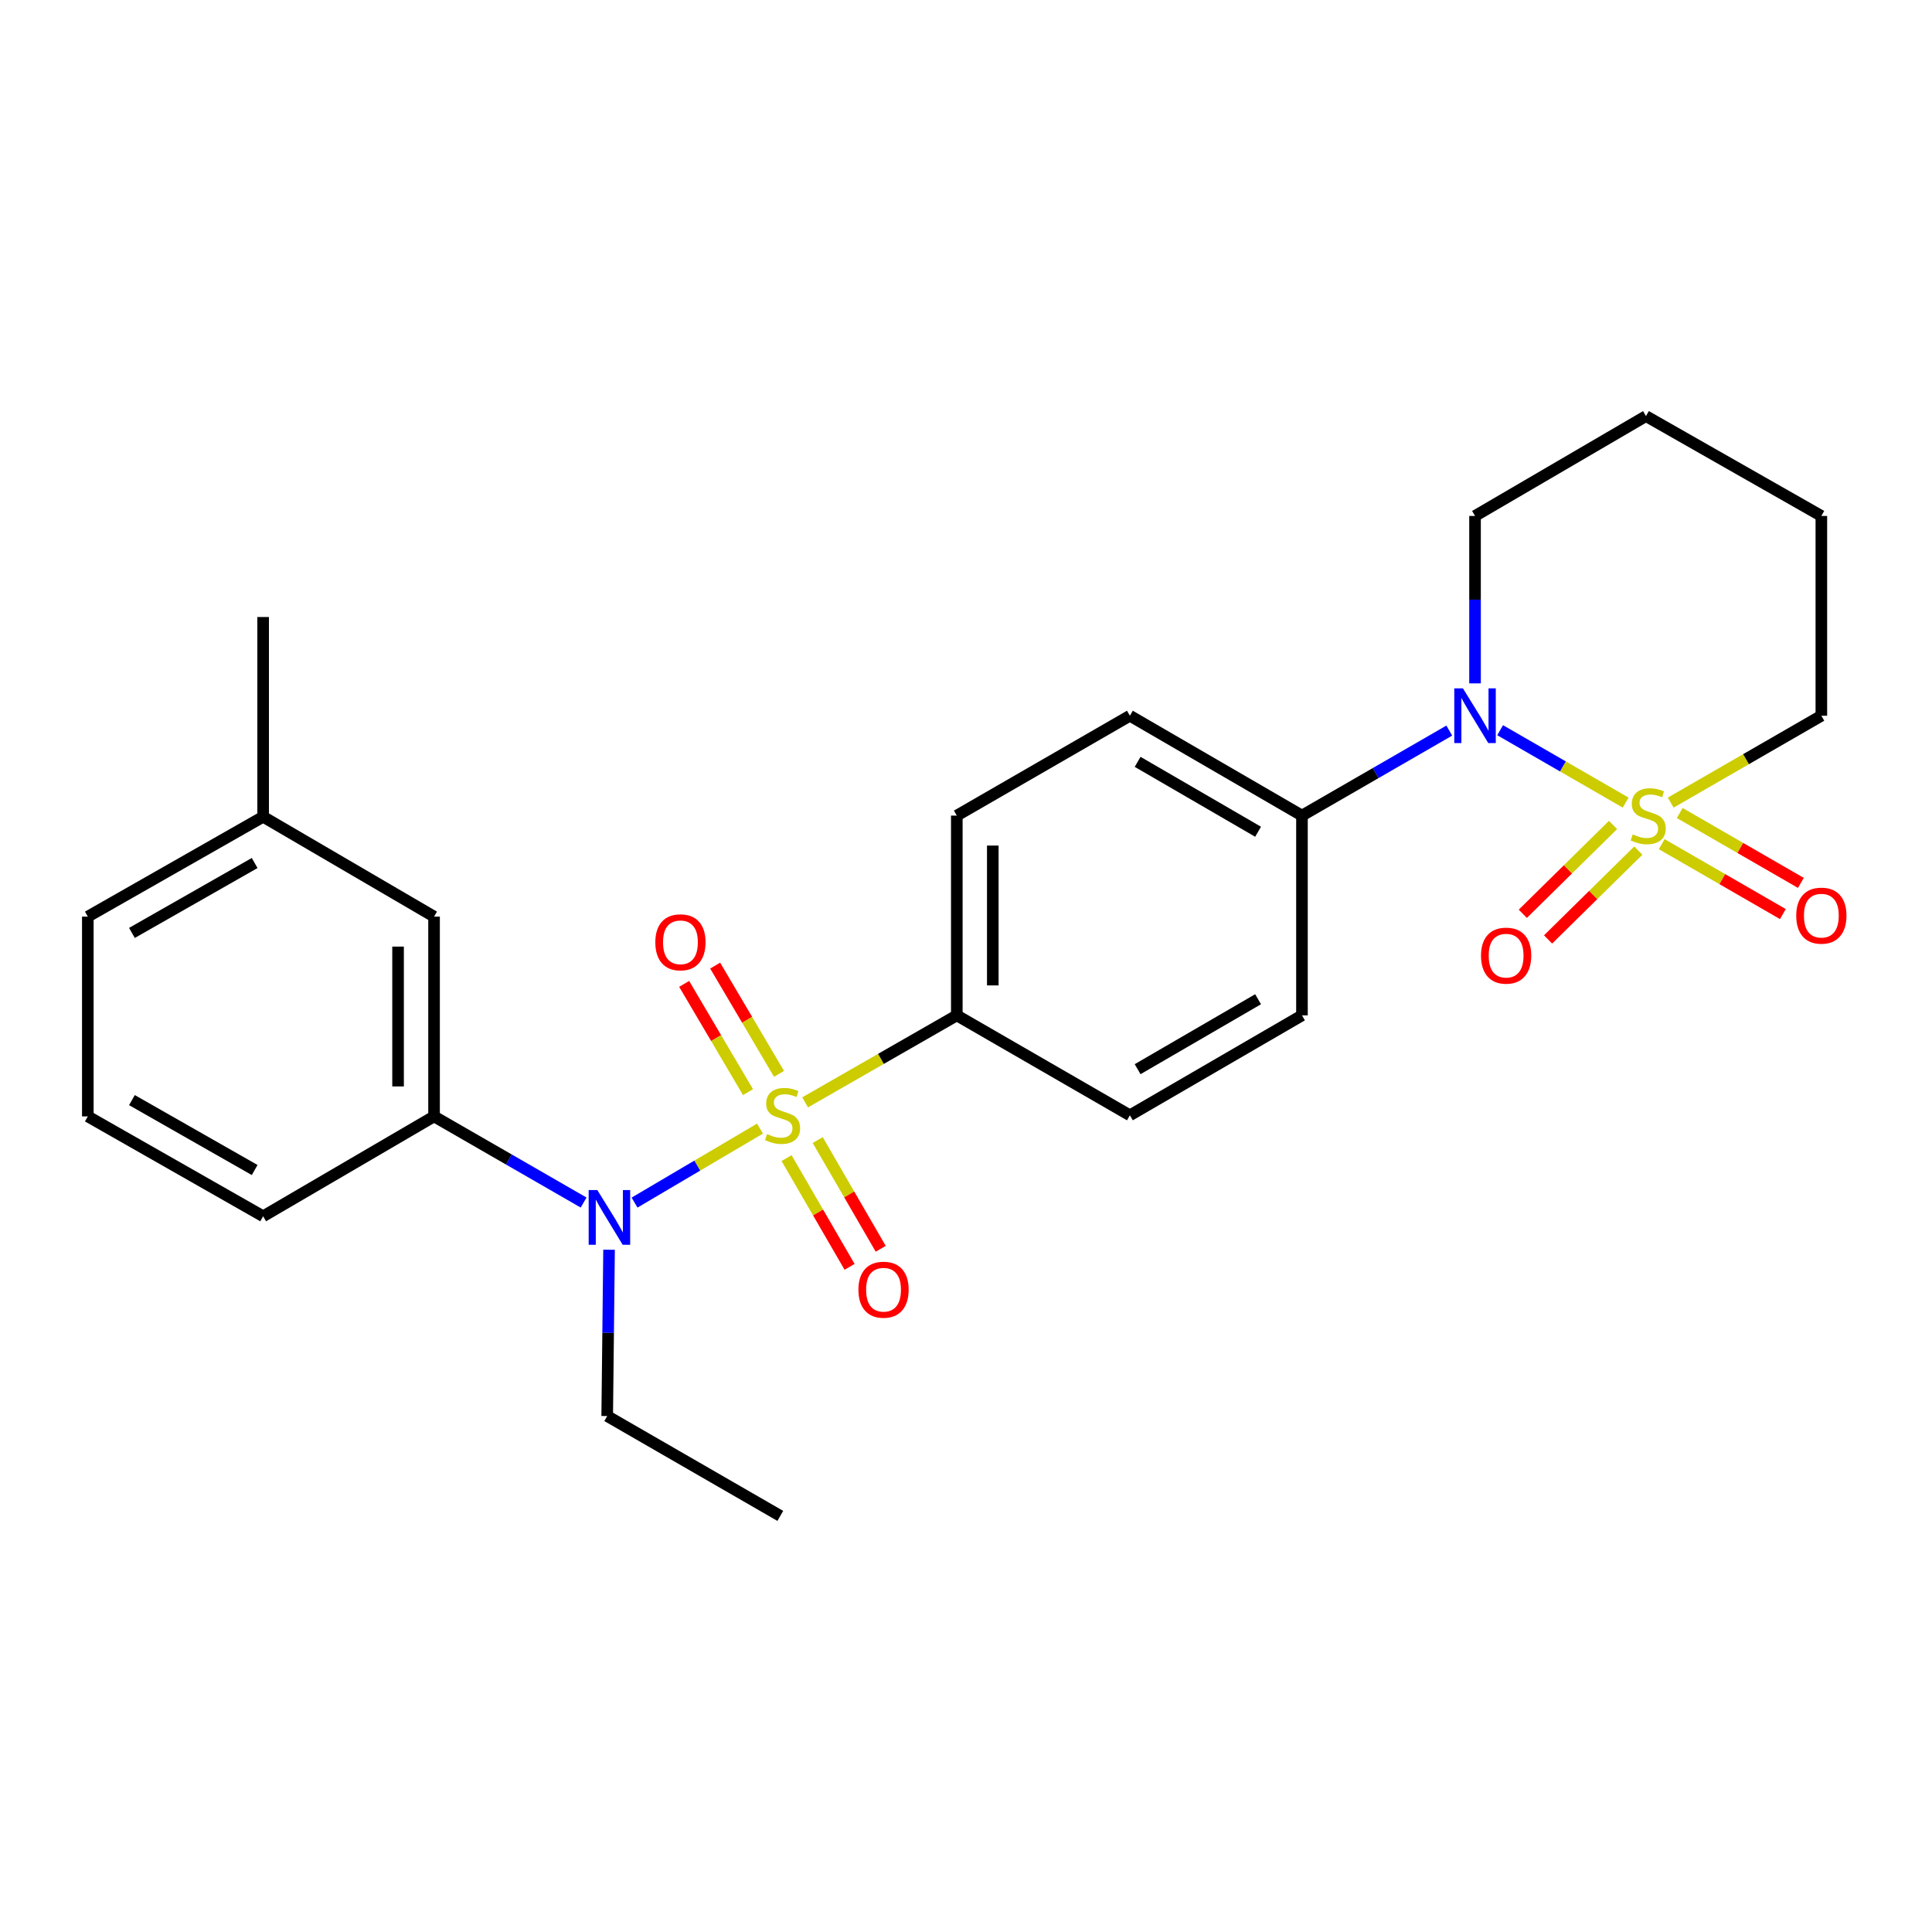 <?xml version='1.0' encoding='iso-8859-1'?>
<svg version='1.1' baseProfile='full'
              xmlns='http://www.w3.org/2000/svg'
                      xmlns:rdkit='http://www.rdkit.org/xml'
                      xmlns:xlink='http://www.w3.org/1999/xlink'
                  xml:space='preserve'
width='1000px' height='1000px' viewBox='0 0 1000 1000'>
<!-- END OF HEADER -->
<rect style='opacity:1.0;fill:#FFFFFF;stroke:none' width='1000' height='1000' x='0' y='0'> </rect>
<path class='bond-1' d='M 841.434,415.423 L 808.949,396.687' style='fill:none;fill-rule:evenodd;stroke:#CCCC00;stroke-width:6px;stroke-linecap:butt;stroke-linejoin:miter;stroke-opacity:1' />
<path class='bond-1' d='M 808.949,396.687 L 776.463,377.951' style='fill:none;fill-rule:evenodd;stroke:#0000FF;stroke-width:6px;stroke-linecap:butt;stroke-linejoin:miter;stroke-opacity:1' />
<path class='bond-5' d='M 860.113,436.951 L 891.469,455.038' style='fill:none;fill-rule:evenodd;stroke:#CCCC00;stroke-width:6px;stroke-linecap:butt;stroke-linejoin:miter;stroke-opacity:1' />
<path class='bond-5' d='M 891.469,455.038 L 922.824,473.126' style='fill:none;fill-rule:evenodd;stroke:#FF0000;stroke-width:6px;stroke-linecap:butt;stroke-linejoin:miter;stroke-opacity:1' />
<path class='bond-5' d='M 869.423,420.812 L 900.778,438.9' style='fill:none;fill-rule:evenodd;stroke:#CCCC00;stroke-width:6px;stroke-linecap:butt;stroke-linejoin:miter;stroke-opacity:1' />
<path class='bond-5' d='M 900.778,438.9 L 932.134,456.987' style='fill:none;fill-rule:evenodd;stroke:#FF0000;stroke-width:6px;stroke-linecap:butt;stroke-linejoin:miter;stroke-opacity:1' />
<path class='bond-6' d='M 834.905,426.994 L 811.554,449.987' style='fill:none;fill-rule:evenodd;stroke:#CCCC00;stroke-width:6px;stroke-linecap:butt;stroke-linejoin:miter;stroke-opacity:1' />
<path class='bond-6' d='M 811.554,449.987 L 788.203,472.979' style='fill:none;fill-rule:evenodd;stroke:#FF0000;stroke-width:6px;stroke-linecap:butt;stroke-linejoin:miter;stroke-opacity:1' />
<path class='bond-6' d='M 847.977,440.27 L 824.626,463.263' style='fill:none;fill-rule:evenodd;stroke:#CCCC00;stroke-width:6px;stroke-linecap:butt;stroke-linejoin:miter;stroke-opacity:1' />
<path class='bond-6' d='M 824.626,463.263 L 801.276,486.255' style='fill:none;fill-rule:evenodd;stroke:#FF0000;stroke-width:6px;stroke-linecap:butt;stroke-linejoin:miter;stroke-opacity:1' />
<path class='bond-11' d='M 864.768,415.423 L 903.749,392.941' style='fill:none;fill-rule:evenodd;stroke:#CCCC00;stroke-width:6px;stroke-linecap:butt;stroke-linejoin:miter;stroke-opacity:1' />
<path class='bond-11' d='M 903.749,392.941 L 942.729,370.459' style='fill:none;fill-rule:evenodd;stroke:#000000;stroke-width:6px;stroke-linecap:butt;stroke-linejoin:miter;stroke-opacity:1' />
<path class='bond-0' d='M 416.733,570.581 L 455.987,548.069' style='fill:none;fill-rule:evenodd;stroke:#CCCC00;stroke-width:6px;stroke-linecap:butt;stroke-linejoin:miter;stroke-opacity:1' />
<path class='bond-0' d='M 455.987,548.069 L 495.241,525.556' style='fill:none;fill-rule:evenodd;stroke:#000000;stroke-width:6px;stroke-linecap:butt;stroke-linejoin:miter;stroke-opacity:1' />
<path class='bond-2' d='M 393.373,584.168 L 360.905,603.316' style='fill:none;fill-rule:evenodd;stroke:#CCCC00;stroke-width:6px;stroke-linecap:butt;stroke-linejoin:miter;stroke-opacity:1' />
<path class='bond-2' d='M 360.905,603.316 L 328.438,622.463' style='fill:none;fill-rule:evenodd;stroke:#0000FF;stroke-width:6px;stroke-linecap:butt;stroke-linejoin:miter;stroke-opacity:1' />
<path class='bond-7' d='M 407.126,599.436 L 423.433,627.576' style='fill:none;fill-rule:evenodd;stroke:#CCCC00;stroke-width:6px;stroke-linecap:butt;stroke-linejoin:miter;stroke-opacity:1' />
<path class='bond-7' d='M 423.433,627.576 L 439.74,655.717' style='fill:none;fill-rule:evenodd;stroke:#FF0000;stroke-width:6px;stroke-linecap:butt;stroke-linejoin:miter;stroke-opacity:1' />
<path class='bond-7' d='M 423.247,590.095 L 439.553,618.235' style='fill:none;fill-rule:evenodd;stroke:#CCCC00;stroke-width:6px;stroke-linecap:butt;stroke-linejoin:miter;stroke-opacity:1' />
<path class='bond-7' d='M 439.553,618.235 L 455.86,646.375' style='fill:none;fill-rule:evenodd;stroke:#FF0000;stroke-width:6px;stroke-linecap:butt;stroke-linejoin:miter;stroke-opacity:1' />
<path class='bond-8' d='M 403.216,555.826 L 386.693,527.81' style='fill:none;fill-rule:evenodd;stroke:#CCCC00;stroke-width:6px;stroke-linecap:butt;stroke-linejoin:miter;stroke-opacity:1' />
<path class='bond-8' d='M 386.693,527.81 L 370.169,499.795' style='fill:none;fill-rule:evenodd;stroke:#FF0000;stroke-width:6px;stroke-linecap:butt;stroke-linejoin:miter;stroke-opacity:1' />
<path class='bond-8' d='M 387.168,565.291 L 370.644,537.275' style='fill:none;fill-rule:evenodd;stroke:#CCCC00;stroke-width:6px;stroke-linecap:butt;stroke-linejoin:miter;stroke-opacity:1' />
<path class='bond-8' d='M 370.644,537.275 L 354.121,509.26' style='fill:none;fill-rule:evenodd;stroke:#FF0000;stroke-width:6px;stroke-linecap:butt;stroke-linejoin:miter;stroke-opacity:1' />
<path class='bond-9' d='M 750.148,378.149 L 712.022,400.15' style='fill:none;fill-rule:evenodd;stroke:#0000FF;stroke-width:6px;stroke-linecap:butt;stroke-linejoin:miter;stroke-opacity:1' />
<path class='bond-9' d='M 712.022,400.15 L 673.897,422.151' style='fill:none;fill-rule:evenodd;stroke:#000000;stroke-width:6px;stroke-linecap:butt;stroke-linejoin:miter;stroke-opacity:1' />
<path class='bond-16' d='M 763.473,353.714 L 763.473,310.384' style='fill:none;fill-rule:evenodd;stroke:#0000FF;stroke-width:6px;stroke-linecap:butt;stroke-linejoin:miter;stroke-opacity:1' />
<path class='bond-16' d='M 763.473,310.384 L 763.473,267.054' style='fill:none;fill-rule:evenodd;stroke:#000000;stroke-width:6px;stroke-linecap:butt;stroke-linejoin:miter;stroke-opacity:1' />
<path class='bond-4' d='M 302.077,622.436 L 263.373,600.143' style='fill:none;fill-rule:evenodd;stroke:#0000FF;stroke-width:6px;stroke-linecap:butt;stroke-linejoin:miter;stroke-opacity:1' />
<path class='bond-4' d='M 263.373,600.143 L 224.669,577.849' style='fill:none;fill-rule:evenodd;stroke:#000000;stroke-width:6px;stroke-linecap:butt;stroke-linejoin:miter;stroke-opacity:1' />
<path class='bond-18' d='M 315.249,646.862 L 314.768,689.904' style='fill:none;fill-rule:evenodd;stroke:#0000FF;stroke-width:6px;stroke-linecap:butt;stroke-linejoin:miter;stroke-opacity:1' />
<path class='bond-18' d='M 314.768,689.904 L 314.287,732.946' style='fill:none;fill-rule:evenodd;stroke:#000000;stroke-width:6px;stroke-linecap:butt;stroke-linejoin:miter;stroke-opacity:1' />
<path class='bond-3' d='M 495.241,525.556 L 495.241,422.151' style='fill:none;fill-rule:evenodd;stroke:#000000;stroke-width:6px;stroke-linecap:butt;stroke-linejoin:miter;stroke-opacity:1' />
<path class='bond-3' d='M 513.872,510.046 L 513.872,437.662' style='fill:none;fill-rule:evenodd;stroke:#000000;stroke-width:6px;stroke-linecap:butt;stroke-linejoin:miter;stroke-opacity:1' />
<path class='bond-27' d='M 495.241,525.556 L 584.828,577.28' style='fill:none;fill-rule:evenodd;stroke:#000000;stroke-width:6px;stroke-linecap:butt;stroke-linejoin:miter;stroke-opacity:1' />
<path class='bond-10' d='M 224.669,577.849 L 224.669,474.444' style='fill:none;fill-rule:evenodd;stroke:#000000;stroke-width:6px;stroke-linecap:butt;stroke-linejoin:miter;stroke-opacity:1' />
<path class='bond-10' d='M 206.038,562.338 L 206.038,489.954' style='fill:none;fill-rule:evenodd;stroke:#000000;stroke-width:6px;stroke-linecap:butt;stroke-linejoin:miter;stroke-opacity:1' />
<path class='bond-19' d='M 224.669,577.849 L 136.201,629.541' style='fill:none;fill-rule:evenodd;stroke:#000000;stroke-width:6px;stroke-linecap:butt;stroke-linejoin:miter;stroke-opacity:1' />
<path class='bond-14' d='M 673.897,422.151 L 673.897,525.556' style='fill:none;fill-rule:evenodd;stroke:#000000;stroke-width:6px;stroke-linecap:butt;stroke-linejoin:miter;stroke-opacity:1' />
<path class='bond-15' d='M 673.897,422.151 L 584.828,370.459' style='fill:none;fill-rule:evenodd;stroke:#000000;stroke-width:6px;stroke-linecap:butt;stroke-linejoin:miter;stroke-opacity:1' />
<path class='bond-15' d='M 651.184,430.512 L 588.836,394.327' style='fill:none;fill-rule:evenodd;stroke:#000000;stroke-width:6px;stroke-linecap:butt;stroke-linejoin:miter;stroke-opacity:1' />
<path class='bond-17' d='M 224.669,474.444 L 136.201,422.752' style='fill:none;fill-rule:evenodd;stroke:#000000;stroke-width:6px;stroke-linecap:butt;stroke-linejoin:miter;stroke-opacity:1' />
<path class='bond-23' d='M 942.729,370.459 L 942.729,267.054' style='fill:none;fill-rule:evenodd;stroke:#000000;stroke-width:6px;stroke-linecap:butt;stroke-linejoin:miter;stroke-opacity:1' />
<path class='bond-12' d='M 584.828,577.28 L 673.897,525.556' style='fill:none;fill-rule:evenodd;stroke:#000000;stroke-width:6px;stroke-linecap:butt;stroke-linejoin:miter;stroke-opacity:1' />
<path class='bond-12' d='M 588.832,553.409 L 651.18,517.203' style='fill:none;fill-rule:evenodd;stroke:#000000;stroke-width:6px;stroke-linecap:butt;stroke-linejoin:miter;stroke-opacity:1' />
<path class='bond-13' d='M 495.241,422.151 L 584.828,370.459' style='fill:none;fill-rule:evenodd;stroke:#000000;stroke-width:6px;stroke-linecap:butt;stroke-linejoin:miter;stroke-opacity:1' />
<path class='bond-26' d='M 763.473,267.054 L 851.952,215.372' style='fill:none;fill-rule:evenodd;stroke:#000000;stroke-width:6px;stroke-linecap:butt;stroke-linejoin:miter;stroke-opacity:1' />
<path class='bond-22' d='M 136.201,422.752 L 136.201,319.367' style='fill:none;fill-rule:evenodd;stroke:#000000;stroke-width:6px;stroke-linecap:butt;stroke-linejoin:miter;stroke-opacity:1' />
<path class='bond-28' d='M 136.201,422.752 L 45.455,474.444' style='fill:none;fill-rule:evenodd;stroke:#000000;stroke-width:6px;stroke-linecap:butt;stroke-linejoin:miter;stroke-opacity:1' />
<path class='bond-28' d='M 131.811,446.695 L 68.288,482.879' style='fill:none;fill-rule:evenodd;stroke:#000000;stroke-width:6px;stroke-linecap:butt;stroke-linejoin:miter;stroke-opacity:1' />
<path class='bond-24' d='M 314.287,732.946 L 403.884,784.628' style='fill:none;fill-rule:evenodd;stroke:#000000;stroke-width:6px;stroke-linecap:butt;stroke-linejoin:miter;stroke-opacity:1' />
<path class='bond-20' d='M 136.201,629.541 L 45.455,577.849' style='fill:none;fill-rule:evenodd;stroke:#000000;stroke-width:6px;stroke-linecap:butt;stroke-linejoin:miter;stroke-opacity:1' />
<path class='bond-20' d='M 131.811,605.598 L 68.288,569.413' style='fill:none;fill-rule:evenodd;stroke:#000000;stroke-width:6px;stroke-linecap:butt;stroke-linejoin:miter;stroke-opacity:1' />
<path class='bond-21' d='M 45.455,577.849 L 45.455,474.444' style='fill:none;fill-rule:evenodd;stroke:#000000;stroke-width:6px;stroke-linecap:butt;stroke-linejoin:miter;stroke-opacity:1' />
<path class='bond-25' d='M 942.729,267.054 L 851.952,215.372' style='fill:none;fill-rule:evenodd;stroke:#000000;stroke-width:6px;stroke-linecap:butt;stroke-linejoin:miter;stroke-opacity:1' />
<path  class='atom-0' d='M 845.101 431.871
Q 845.421 431.991, 846.741 432.551
Q 848.061 433.111, 849.501 433.471
Q 850.981 433.791, 852.421 433.791
Q 855.101 433.791, 856.661 432.511
Q 858.221 431.191, 858.221 428.911
Q 858.221 427.351, 857.421 426.391
Q 856.661 425.431, 855.461 424.911
Q 854.261 424.391, 852.261 423.791
Q 849.741 423.031, 848.221 422.311
Q 846.741 421.591, 845.661 420.071
Q 844.621 418.551, 844.621 415.991
Q 844.621 412.431, 847.021 410.231
Q 849.461 408.031, 854.261 408.031
Q 857.541 408.031, 861.261 409.591
L 860.341 412.671
Q 856.941 411.271, 854.381 411.271
Q 851.621 411.271, 850.101 412.431
Q 848.581 413.551, 848.621 415.511
Q 848.621 417.031, 849.381 417.951
Q 850.181 418.871, 851.301 419.391
Q 852.461 419.911, 854.381 420.511
Q 856.941 421.311, 858.461 422.111
Q 859.981 422.911, 861.061 424.551
Q 862.181 426.151, 862.181 428.911
Q 862.181 432.831, 859.541 434.951
Q 856.941 437.031, 852.581 437.031
Q 850.061 437.031, 848.141 436.471
Q 846.261 435.951, 844.021 435.031
L 845.101 431.871
' fill='#CCCC00'/>
<path  class='atom-1' d='M 397.054 587
Q 397.374 587.12, 398.694 587.68
Q 400.014 588.24, 401.454 588.6
Q 402.934 588.92, 404.374 588.92
Q 407.054 588.92, 408.614 587.64
Q 410.174 586.32, 410.174 584.04
Q 410.174 582.48, 409.374 581.52
Q 408.614 580.56, 407.414 580.04
Q 406.214 579.52, 404.214 578.92
Q 401.694 578.16, 400.174 577.44
Q 398.694 576.72, 397.614 575.2
Q 396.574 573.68, 396.574 571.12
Q 396.574 567.56, 398.974 565.36
Q 401.414 563.16, 406.214 563.16
Q 409.494 563.16, 413.214 564.72
L 412.294 567.8
Q 408.894 566.4, 406.334 566.4
Q 403.574 566.4, 402.054 567.56
Q 400.534 568.68, 400.574 570.64
Q 400.574 572.16, 401.334 573.08
Q 402.134 574, 403.254 574.52
Q 404.414 575.04, 406.334 575.64
Q 408.894 576.44, 410.414 577.24
Q 411.934 578.04, 413.014 579.68
Q 414.134 581.28, 414.134 584.04
Q 414.134 587.96, 411.494 590.08
Q 408.894 592.16, 404.534 592.16
Q 402.014 592.16, 400.094 591.6
Q 398.214 591.08, 395.974 590.16
L 397.054 587
' fill='#CCCC00'/>
<path  class='atom-2' d='M 757.213 356.299
L 766.493 371.299
Q 767.413 372.779, 768.893 375.459
Q 770.373 378.139, 770.453 378.299
L 770.453 356.299
L 774.213 356.299
L 774.213 384.619
L 770.333 384.619
L 760.373 368.219
Q 759.213 366.299, 757.973 364.099
Q 756.773 361.899, 756.413 361.219
L 756.413 384.619
L 752.733 384.619
L 752.733 356.299
L 757.213 356.299
' fill='#0000FF'/>
<path  class='atom-3' d='M 309.176 615.971
L 318.456 630.971
Q 319.376 632.451, 320.856 635.131
Q 322.336 637.811, 322.416 637.971
L 322.416 615.971
L 326.176 615.971
L 326.176 644.291
L 322.296 644.291
L 312.336 627.891
Q 311.176 625.971, 309.936 623.771
Q 308.736 621.571, 308.376 620.891
L 308.376 644.291
L 304.696 644.291
L 304.696 615.971
L 309.176 615.971
' fill='#0000FF'/>
<path  class='atom-6' d='M 929.729 473.934
Q 929.729 467.134, 933.089 463.334
Q 936.449 459.534, 942.729 459.534
Q 949.009 459.534, 952.369 463.334
Q 955.729 467.134, 955.729 473.934
Q 955.729 480.814, 952.329 484.734
Q 948.929 488.614, 942.729 488.614
Q 936.489 488.614, 933.089 484.734
Q 929.729 480.854, 929.729 473.934
M 942.729 485.414
Q 947.049 485.414, 949.369 482.534
Q 951.729 479.614, 951.729 473.934
Q 951.729 468.374, 949.369 465.574
Q 947.049 462.734, 942.729 462.734
Q 938.409 462.734, 936.049 465.534
Q 933.729 468.334, 933.729 473.934
Q 933.729 479.654, 936.049 482.534
Q 938.409 485.414, 942.729 485.414
' fill='#FF0000'/>
<path  class='atom-7' d='M 766.569 494.635
Q 766.569 487.835, 769.929 484.035
Q 773.289 480.235, 779.569 480.235
Q 785.849 480.235, 789.209 484.035
Q 792.569 487.835, 792.569 494.635
Q 792.569 501.515, 789.169 505.435
Q 785.769 509.315, 779.569 509.315
Q 773.329 509.315, 769.929 505.435
Q 766.569 501.555, 766.569 494.635
M 779.569 506.115
Q 783.889 506.115, 786.209 503.235
Q 788.569 500.315, 788.569 494.635
Q 788.569 489.075, 786.209 486.275
Q 783.889 483.435, 779.569 483.435
Q 775.249 483.435, 772.889 486.235
Q 770.569 489.035, 770.569 494.635
Q 770.569 500.355, 772.889 503.235
Q 775.249 506.115, 779.569 506.115
' fill='#FF0000'/>
<path  class='atom-8' d='M 444.315 667.547
Q 444.315 660.747, 447.675 656.947
Q 451.035 653.147, 457.315 653.147
Q 463.595 653.147, 466.955 656.947
Q 470.315 660.747, 470.315 667.547
Q 470.315 674.427, 466.915 678.347
Q 463.515 682.227, 457.315 682.227
Q 451.075 682.227, 447.675 678.347
Q 444.315 674.467, 444.315 667.547
M 457.315 679.027
Q 461.635 679.027, 463.955 676.147
Q 466.315 673.227, 466.315 667.547
Q 466.315 661.987, 463.955 659.187
Q 461.635 656.347, 457.315 656.347
Q 452.995 656.347, 450.635 659.147
Q 448.315 661.947, 448.315 667.547
Q 448.315 673.267, 450.635 676.147
Q 452.995 679.027, 457.315 679.027
' fill='#FF0000'/>
<path  class='atom-9' d='M 339.192 487.731
Q 339.192 480.931, 342.552 477.131
Q 345.912 473.331, 352.192 473.331
Q 358.472 473.331, 361.832 477.131
Q 365.192 480.931, 365.192 487.731
Q 365.192 494.611, 361.792 498.531
Q 358.392 502.411, 352.192 502.411
Q 345.952 502.411, 342.552 498.531
Q 339.192 494.651, 339.192 487.731
M 352.192 499.211
Q 356.512 499.211, 358.832 496.331
Q 361.192 493.411, 361.192 487.731
Q 361.192 482.171, 358.832 479.371
Q 356.512 476.531, 352.192 476.531
Q 347.872 476.531, 345.512 479.331
Q 343.192 482.131, 343.192 487.731
Q 343.192 493.451, 345.512 496.331
Q 347.872 499.211, 352.192 499.211
' fill='#FF0000'/>
</svg>

